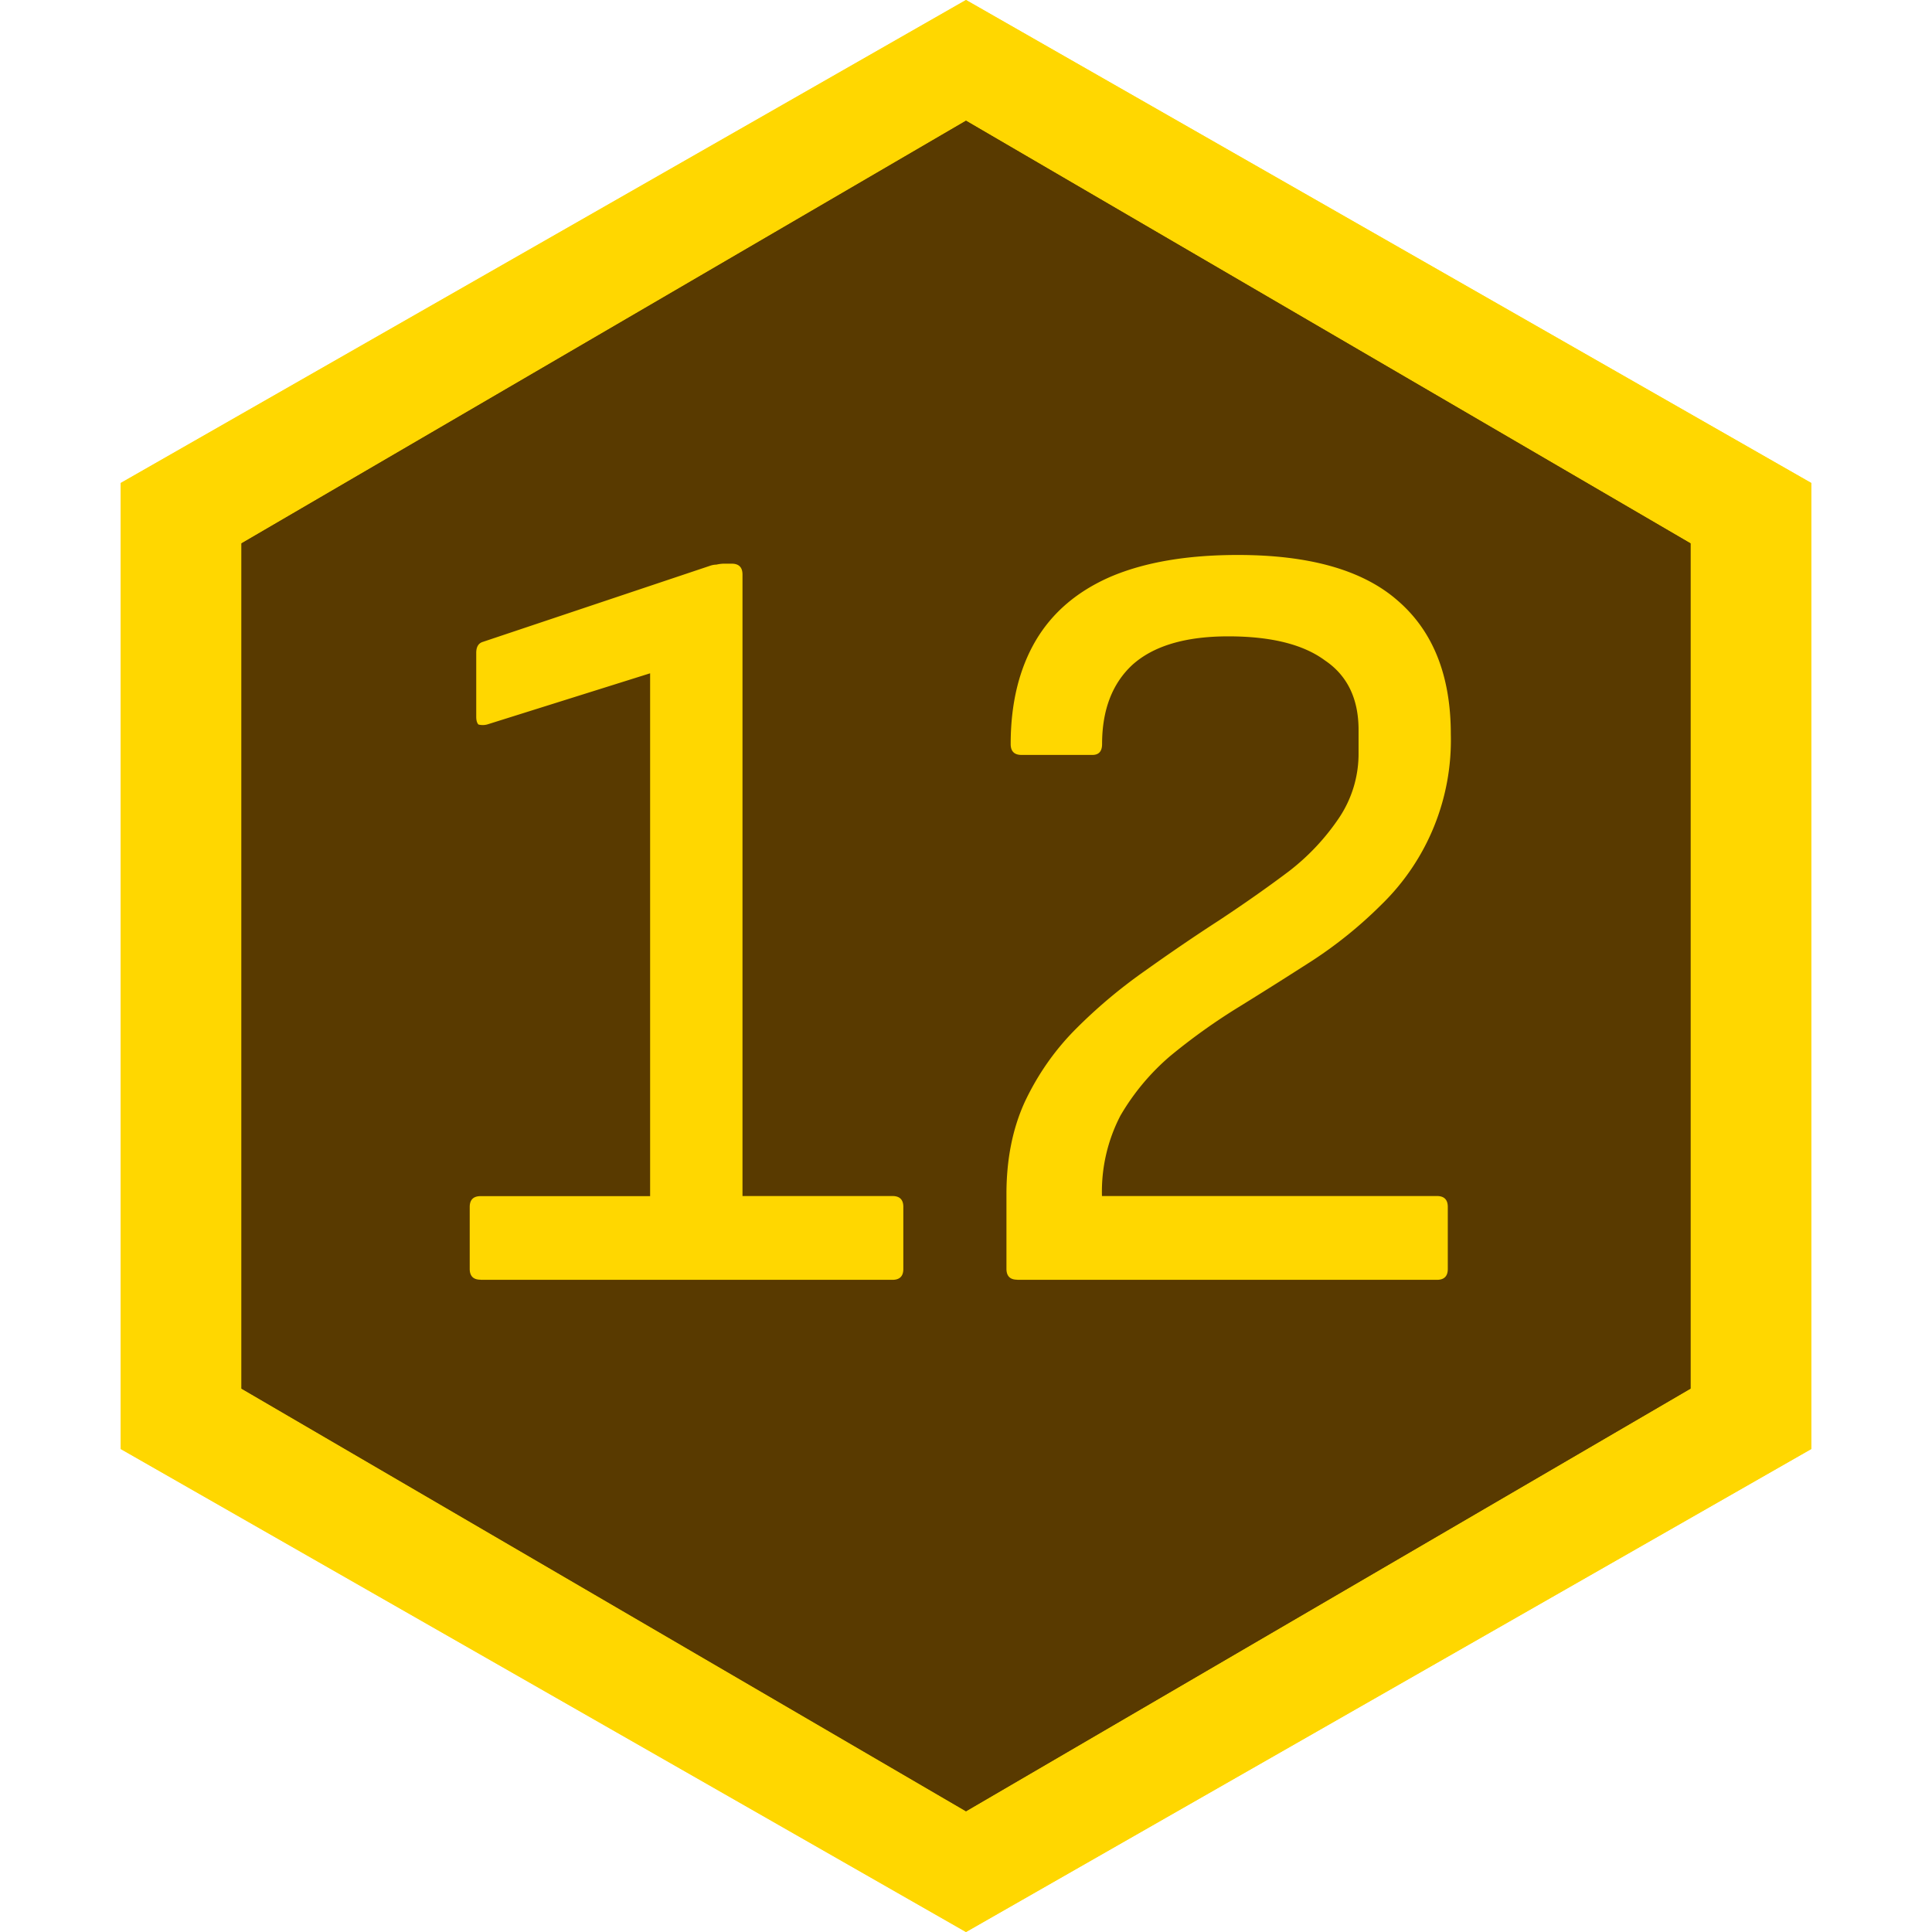<svg xmlns="http://www.w3.org/2000/svg" width="16" height="16" fill="none"><path fill="gold" d="m8 0 7 4v8l-7 4-7-4V4l7-4Z"/><path fill="gold" d="m8 0 7 4v8l-7 4-7-4V4l7-4Z"/><path fill="#593A01" fill-opacity=".986" d="m8 1 6 3.5v7L8 15l-6-3.5v-7L8 1Z"/><path fill="#593A01" fill-opacity=".986" d="m8 1 6 3.5v7L8 15l-6-3.5v-7L8 1Z"/><path fill="gold" d="M3.98 10.598c-.06 0-.09-.03-.09-.09v-.512c0-.06.03-.09.09-.09h1.404v-4.33L4.034 6a.144.144 0 0 1-.072 0c-.012-.013-.018-.034-.018-.064v-.53c0-.048.018-.079.054-.09l1.881-.63a.17.17 0 0 1 .054-.01.296.296 0 0 1 .072-.008h.054c.06 0 .09.03.09.09v5.147h1.242c.06 0 .09.03.09.09v.514c0 .06-.03.09-.09.09h-3.41Zm4.445 0c-.06 0-.09-.03-.09-.09v-.62c0-.288.051-.543.153-.765.108-.228.25-.43.423-.603a4.26 4.26 0 0 1 .567-.477c.21-.15.417-.291.621-.423.21-.139.402-.274.576-.405a1.89 1.89 0 0 0 .414-.441.952.952 0 0 0 .162-.54v-.19c0-.257-.093-.45-.279-.575-.18-.133-.447-.199-.8-.199-.355 0-.619.079-.793.235-.168.155-.252.375-.252.657 0 .06-.027.09-.08.09H8.46c-.06 0-.09-.03-.09-.09 0-.337.07-.622.207-.856.138-.234.345-.41.621-.53.282-.12.633-.18 1.053-.18.594 0 1.035.125 1.323.377.294.253.441.622.441 1.107a1.899 1.899 0 0 1-.576 1.413 3.575 3.575 0 0 1-.567.46c-.204.131-.408.26-.612.386a5.048 5.048 0 0 0-.567.405 1.916 1.916 0 0 0-.414.495 1.365 1.365 0 0 0-.153.666H11.9c.06 0 .09.03.09.09v.514c0 .06-.03.09-.09.09H8.425Z"/></svg>